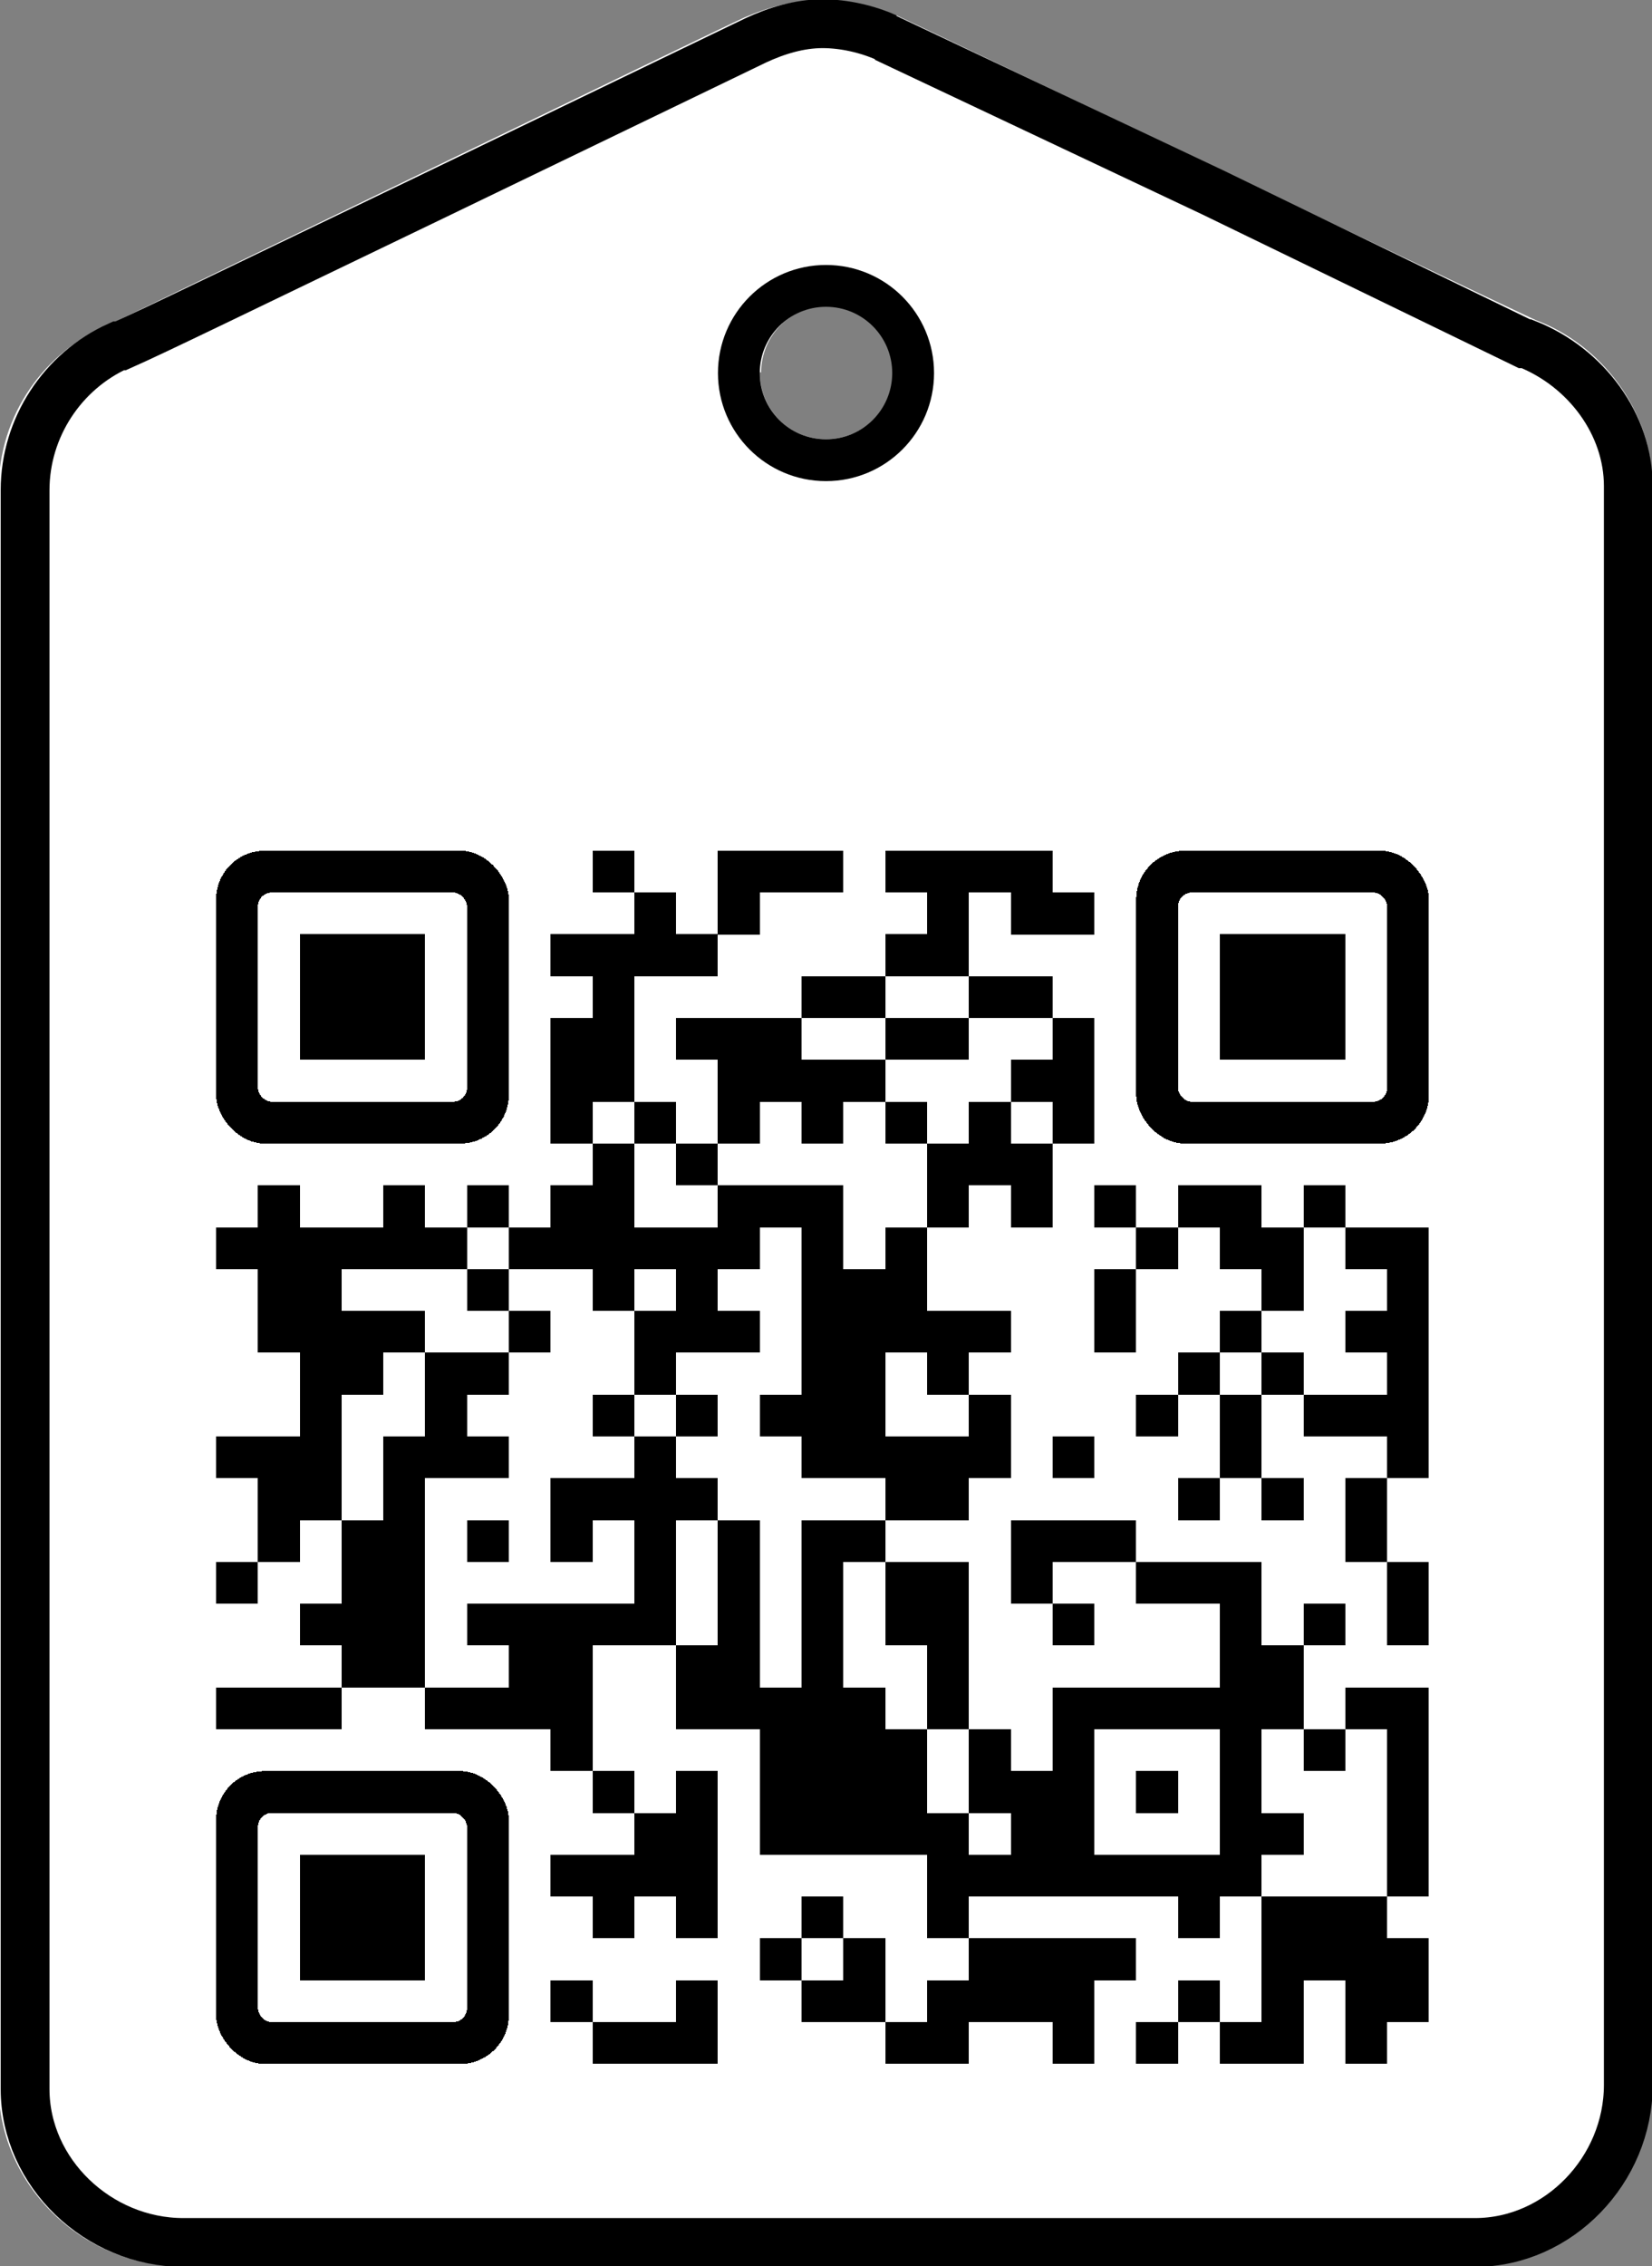 <?xml version="1.0" encoding="UTF-8"?>
<svg xmlns="http://www.w3.org/2000/svg" width="237" height="325" viewBox="0 0 237 325">
  <rect x="0" y="0" width="237" height="325" fill="#808080" stroke="none"/>
  <g fill="none" fill-rule="evenodd">
    <path fill="#FFF" d="M128.6 2.2c5.2 2.4 77.8 37.2 91.7 43.7 9.4 3.5 16.7 13 16.7 23.4V299c0 14-11.4 26-25.4 26H26c-14 0-26-11.4-26.2-25.5V70.3c0-10.8 6.6-20 16-23.8 13.8-6.7 86.2-41.8 91-44C110.3 1 114 0 118 0s7.6 1 10.6 2.2zM109 53.4c0 5.3 4.2 9.6 9.5 9.6s9.6-4.3 9.6-9.6-4-9.6-9.3-9.6-9.6 4.3-9.6 9.6z"/>
    <path stroke="#000" stroke-width="7" d="M127.2 5.4c-2.7-1.2-6-2-9.2-2-3.3 0-6.6 1-9.6 2.4L62 28.2C33.3 42 22.7 47.2 17.3 49.6H17C9 53.2 3.6 61.3 3.6 70.3v229.3c0 12 10.5 22 22.7 22h185.3c12 0 22-10.4 22-22.6V69.7c0-8.8-6-17-14.6-20.4h-.3L174 27.6 127 5.4z"/>
    <circle cx="118.5" cy="53.5" r="12.5" stroke="#000" stroke-width="6"/>
  </g>
<svg xmlns:xlink="http://www.w3.org/1999/xlink" xmlns:ev="http://www.w3.org/2001/xml-events" version="1.1" width="176" height="176" shape-rendering="crispEdges" x="30" y="121">
<rect fill="#000000" x="1" y="1" width="42" height="42" rx="7"/><rect fill="#FFFFFF" x="7" y="7" width="30" height="30" rx="2"/><rect fill="#000000" x="13" y="13" width="18" height="18" rx="0"/><rect width="6" height="6" x="55" y="1" style="fill:#000"/><rect width="6" height="6" x="73" y="1" style="fill:#000"/><rect width="6" height="6" x="79" y="1" style="fill:#000"/><rect width="6" height="6" x="85" y="1" style="fill:#000"/><rect width="6" height="6" x="97" y="1" style="fill:#000"/><rect width="6" height="6" x="103" y="1" style="fill:#000"/><rect width="6" height="6" x="109" y="1" style="fill:#000"/><rect width="6" height="6" x="115" y="1" style="fill:#000"/><rect fill="#000000" x="133" y="1" width="42" height="42" rx="7"/><rect fill="#FFFFFF" x="139" y="7" width="30" height="30" rx="2"/><rect fill="#000000" x="145" y="13" width="18" height="18" rx="0"/>
<rect width="6" height="6" x="61" y="7" style="fill:#000"/><rect width="6" height="6" x="73" y="7" style="fill:#000"/><rect width="6" height="6" x="103" y="7" style="fill:#000"/><rect width="6" height="6" x="115" y="7" style="fill:#000"/><rect width="6" height="6" x="121" y="7" style="fill:#000"/>
<rect width="6" height="6" x="49" y="13" style="fill:#000"/><rect width="6" height="6" x="55" y="13" style="fill:#000"/><rect width="6" height="6" x="61" y="13" style="fill:#000"/><rect width="6" height="6" x="67" y="13" style="fill:#000"/><rect width="6" height="6" x="97" y="13" style="fill:#000"/><rect width="6" height="6" x="103" y="13" style="fill:#000"/>
<rect width="6" height="6" x="55" y="19" style="fill:#000"/><rect width="6" height="6" x="85" y="19" style="fill:#000"/><rect width="6" height="6" x="91" y="19" style="fill:#000"/><rect width="6" height="6" x="109" y="19" style="fill:#000"/><rect width="6" height="6" x="115" y="19" style="fill:#000"/>
<rect width="6" height="6" x="49" y="25" style="fill:#000"/><rect width="6" height="6" x="55" y="25" style="fill:#000"/><rect width="6" height="6" x="67" y="25" style="fill:#000"/><rect width="6" height="6" x="73" y="25" style="fill:#000"/><rect width="6" height="6" x="79" y="25" style="fill:#000"/><rect width="6" height="6" x="97" y="25" style="fill:#000"/><rect width="6" height="6" x="103" y="25" style="fill:#000"/><rect width="6" height="6" x="121" y="25" style="fill:#000"/>
<rect width="6" height="6" x="49" y="31" style="fill:#000"/><rect width="6" height="6" x="55" y="31" style="fill:#000"/><rect width="6" height="6" x="73" y="31" style="fill:#000"/><rect width="6" height="6" x="79" y="31" style="fill:#000"/><rect width="6" height="6" x="85" y="31" style="fill:#000"/><rect width="6" height="6" x="91" y="31" style="fill:#000"/><rect width="6" height="6" x="115" y="31" style="fill:#000"/><rect width="6" height="6" x="121" y="31" style="fill:#000"/>
<rect width="6" height="6" x="49" y="37" style="fill:#000"/><rect width="6" height="6" x="61" y="37" style="fill:#000"/><rect width="6" height="6" x="73" y="37" style="fill:#000"/><rect width="6" height="6" x="85" y="37" style="fill:#000"/><rect width="6" height="6" x="97" y="37" style="fill:#000"/><rect width="6" height="6" x="109" y="37" style="fill:#000"/><rect width="6" height="6" x="121" y="37" style="fill:#000"/>
<rect width="6" height="6" x="55" y="43" style="fill:#000"/><rect width="6" height="6" x="67" y="43" style="fill:#000"/><rect width="6" height="6" x="103" y="43" style="fill:#000"/><rect width="6" height="6" x="109" y="43" style="fill:#000"/><rect width="6" height="6" x="115" y="43" style="fill:#000"/>
<rect width="6" height="6" x="7" y="49" style="fill:#000"/><rect width="6" height="6" x="25" y="49" style="fill:#000"/><rect width="6" height="6" x="37" y="49" style="fill:#000"/><rect width="6" height="6" x="49" y="49" style="fill:#000"/><rect width="6" height="6" x="55" y="49" style="fill:#000"/><rect width="6" height="6" x="73" y="49" style="fill:#000"/><rect width="6" height="6" x="79" y="49" style="fill:#000"/><rect width="6" height="6" x="85" y="49" style="fill:#000"/><rect width="6" height="6" x="103" y="49" style="fill:#000"/><rect width="6" height="6" x="115" y="49" style="fill:#000"/><rect width="6" height="6" x="127" y="49" style="fill:#000"/><rect width="6" height="6" x="139" y="49" style="fill:#000"/><rect width="6" height="6" x="145" y="49" style="fill:#000"/><rect width="6" height="6" x="157" y="49" style="fill:#000"/>
<rect width="6" height="6" x="1" y="55" style="fill:#000"/><rect width="6" height="6" x="7" y="55" style="fill:#000"/><rect width="6" height="6" x="13" y="55" style="fill:#000"/><rect width="6" height="6" x="19" y="55" style="fill:#000"/><rect width="6" height="6" x="25" y="55" style="fill:#000"/><rect width="6" height="6" x="31" y="55" style="fill:#000"/><rect width="6" height="6" x="43" y="55" style="fill:#000"/><rect width="6" height="6" x="49" y="55" style="fill:#000"/><rect width="6" height="6" x="55" y="55" style="fill:#000"/><rect width="6" height="6" x="61" y="55" style="fill:#000"/><rect width="6" height="6" x="67" y="55" style="fill:#000"/><rect width="6" height="6" x="73" y="55" style="fill:#000"/><rect width="6" height="6" x="85" y="55" style="fill:#000"/><rect width="6" height="6" x="97" y="55" style="fill:#000"/><rect width="6" height="6" x="133" y="55" style="fill:#000"/><rect width="6" height="6" x="145" y="55" style="fill:#000"/><rect width="6" height="6" x="151" y="55" style="fill:#000"/><rect width="6" height="6" x="163" y="55" style="fill:#000"/><rect width="6" height="6" x="169" y="55" style="fill:#000"/>
<rect width="6" height="6" x="7" y="61" style="fill:#000"/><rect width="6" height="6" x="13" y="61" style="fill:#000"/><rect width="6" height="6" x="37" y="61" style="fill:#000"/><rect width="6" height="6" x="55" y="61" style="fill:#000"/><rect width="6" height="6" x="67" y="61" style="fill:#000"/><rect width="6" height="6" x="85" y="61" style="fill:#000"/><rect width="6" height="6" x="91" y="61" style="fill:#000"/><rect width="6" height="6" x="97" y="61" style="fill:#000"/><rect width="6" height="6" x="127" y="61" style="fill:#000"/><rect width="6" height="6" x="151" y="61" style="fill:#000"/><rect width="6" height="6" x="169" y="61" style="fill:#000"/>
<rect width="6" height="6" x="7" y="67" style="fill:#000"/><rect width="6" height="6" x="13" y="67" style="fill:#000"/><rect width="6" height="6" x="19" y="67" style="fill:#000"/><rect width="6" height="6" x="25" y="67" style="fill:#000"/><rect width="6" height="6" x="43" y="67" style="fill:#000"/><rect width="6" height="6" x="61" y="67" style="fill:#000"/><rect width="6" height="6" x="67" y="67" style="fill:#000"/><rect width="6" height="6" x="73" y="67" style="fill:#000"/><rect width="6" height="6" x="85" y="67" style="fill:#000"/><rect width="6" height="6" x="91" y="67" style="fill:#000"/><rect width="6" height="6" x="97" y="67" style="fill:#000"/><rect width="6" height="6" x="103" y="67" style="fill:#000"/><rect width="6" height="6" x="109" y="67" style="fill:#000"/><rect width="6" height="6" x="127" y="67" style="fill:#000"/><rect width="6" height="6" x="145" y="67" style="fill:#000"/><rect width="6" height="6" x="163" y="67" style="fill:#000"/><rect width="6" height="6" x="169" y="67" style="fill:#000"/>
<rect width="6" height="6" x="13" y="73" style="fill:#000"/><rect width="6" height="6" x="19" y="73" style="fill:#000"/><rect width="6" height="6" x="31" y="73" style="fill:#000"/><rect width="6" height="6" x="37" y="73" style="fill:#000"/><rect width="6" height="6" x="61" y="73" style="fill:#000"/><rect width="6" height="6" x="85" y="73" style="fill:#000"/><rect width="6" height="6" x="91" y="73" style="fill:#000"/><rect width="6" height="6" x="103" y="73" style="fill:#000"/><rect width="6" height="6" x="139" y="73" style="fill:#000"/><rect width="6" height="6" x="151" y="73" style="fill:#000"/><rect width="6" height="6" x="169" y="73" style="fill:#000"/>
<rect width="6" height="6" x="13" y="79" style="fill:#000"/><rect width="6" height="6" x="31" y="79" style="fill:#000"/><rect width="6" height="6" x="55" y="79" style="fill:#000"/><rect width="6" height="6" x="67" y="79" style="fill:#000"/><rect width="6" height="6" x="79" y="79" style="fill:#000"/><rect width="6" height="6" x="85" y="79" style="fill:#000"/><rect width="6" height="6" x="91" y="79" style="fill:#000"/><rect width="6" height="6" x="109" y="79" style="fill:#000"/><rect width="6" height="6" x="133" y="79" style="fill:#000"/><rect width="6" height="6" x="145" y="79" style="fill:#000"/><rect width="6" height="6" x="157" y="79" style="fill:#000"/><rect width="6" height="6" x="163" y="79" style="fill:#000"/><rect width="6" height="6" x="169" y="79" style="fill:#000"/>
<rect width="6" height="6" x="1" y="85" style="fill:#000"/><rect width="6" height="6" x="7" y="85" style="fill:#000"/><rect width="6" height="6" x="13" y="85" style="fill:#000"/><rect width="6" height="6" x="25" y="85" style="fill:#000"/><rect width="6" height="6" x="31" y="85" style="fill:#000"/><rect width="6" height="6" x="37" y="85" style="fill:#000"/><rect width="6" height="6" x="61" y="85" style="fill:#000"/><rect width="6" height="6" x="85" y="85" style="fill:#000"/><rect width="6" height="6" x="91" y="85" style="fill:#000"/><rect width="6" height="6" x="97" y="85" style="fill:#000"/><rect width="6" height="6" x="103" y="85" style="fill:#000"/><rect width="6" height="6" x="109" y="85" style="fill:#000"/><rect width="6" height="6" x="121" y="85" style="fill:#000"/><rect width="6" height="6" x="145" y="85" style="fill:#000"/><rect width="6" height="6" x="169" y="85" style="fill:#000"/>
<rect width="6" height="6" x="7" y="91" style="fill:#000"/><rect width="6" height="6" x="13" y="91" style="fill:#000"/><rect width="6" height="6" x="25" y="91" style="fill:#000"/><rect width="6" height="6" x="49" y="91" style="fill:#000"/><rect width="6" height="6" x="55" y="91" style="fill:#000"/><rect width="6" height="6" x="61" y="91" style="fill:#000"/><rect width="6" height="6" x="67" y="91" style="fill:#000"/><rect width="6" height="6" x="97" y="91" style="fill:#000"/><rect width="6" height="6" x="103" y="91" style="fill:#000"/><rect width="6" height="6" x="139" y="91" style="fill:#000"/><rect width="6" height="6" x="151" y="91" style="fill:#000"/><rect width="6" height="6" x="163" y="91" style="fill:#000"/>
<rect width="6" height="6" x="7" y="97" style="fill:#000"/><rect width="6" height="6" x="19" y="97" style="fill:#000"/><rect width="6" height="6" x="25" y="97" style="fill:#000"/><rect width="6" height="6" x="37" y="97" style="fill:#000"/><rect width="6" height="6" x="49" y="97" style="fill:#000"/><rect width="6" height="6" x="61" y="97" style="fill:#000"/><rect width="6" height="6" x="73" y="97" style="fill:#000"/><rect width="6" height="6" x="85" y="97" style="fill:#000"/><rect width="6" height="6" x="91" y="97" style="fill:#000"/><rect width="6" height="6" x="115" y="97" style="fill:#000"/><rect width="6" height="6" x="121" y="97" style="fill:#000"/><rect width="6" height="6" x="127" y="97" style="fill:#000"/><rect width="6" height="6" x="163" y="97" style="fill:#000"/>
<rect width="6" height="6" x="1" y="103" style="fill:#000"/><rect width="6" height="6" x="19" y="103" style="fill:#000"/><rect width="6" height="6" x="25" y="103" style="fill:#000"/><rect width="6" height="6" x="61" y="103" style="fill:#000"/><rect width="6" height="6" x="73" y="103" style="fill:#000"/><rect width="6" height="6" x="85" y="103" style="fill:#000"/><rect width="6" height="6" x="97" y="103" style="fill:#000"/><rect width="6" height="6" x="103" y="103" style="fill:#000"/><rect width="6" height="6" x="115" y="103" style="fill:#000"/><rect width="6" height="6" x="133" y="103" style="fill:#000"/><rect width="6" height="6" x="139" y="103" style="fill:#000"/><rect width="6" height="6" x="145" y="103" style="fill:#000"/><rect width="6" height="6" x="169" y="103" style="fill:#000"/>
<rect width="6" height="6" x="13" y="109" style="fill:#000"/><rect width="6" height="6" x="19" y="109" style="fill:#000"/><rect width="6" height="6" x="25" y="109" style="fill:#000"/><rect width="6" height="6" x="37" y="109" style="fill:#000"/><rect width="6" height="6" x="43" y="109" style="fill:#000"/><rect width="6" height="6" x="49" y="109" style="fill:#000"/><rect width="6" height="6" x="55" y="109" style="fill:#000"/><rect width="6" height="6" x="61" y="109" style="fill:#000"/><rect width="6" height="6" x="73" y="109" style="fill:#000"/><rect width="6" height="6" x="85" y="109" style="fill:#000"/><rect width="6" height="6" x="97" y="109" style="fill:#000"/><rect width="6" height="6" x="103" y="109" style="fill:#000"/><rect width="6" height="6" x="121" y="109" style="fill:#000"/><rect width="6" height="6" x="145" y="109" style="fill:#000"/><rect width="6" height="6" x="157" y="109" style="fill:#000"/><rect width="6" height="6" x="169" y="109" style="fill:#000"/>
<rect width="6" height="6" x="19" y="115" style="fill:#000"/><rect width="6" height="6" x="25" y="115" style="fill:#000"/><rect width="6" height="6" x="43" y="115" style="fill:#000"/><rect width="6" height="6" x="49" y="115" style="fill:#000"/><rect width="6" height="6" x="67" y="115" style="fill:#000"/><rect width="6" height="6" x="73" y="115" style="fill:#000"/><rect width="6" height="6" x="85" y="115" style="fill:#000"/><rect width="6" height="6" x="103" y="115" style="fill:#000"/><rect width="6" height="6" x="145" y="115" style="fill:#000"/><rect width="6" height="6" x="151" y="115" style="fill:#000"/>
<rect width="6" height="6" x="1" y="121" style="fill:#000"/><rect width="6" height="6" x="7" y="121" style="fill:#000"/><rect width="6" height="6" x="13" y="121" style="fill:#000"/><rect width="6" height="6" x="31" y="121" style="fill:#000"/><rect width="6" height="6" x="37" y="121" style="fill:#000"/><rect width="6" height="6" x="43" y="121" style="fill:#000"/><rect width="6" height="6" x="49" y="121" style="fill:#000"/><rect width="6" height="6" x="67" y="121" style="fill:#000"/><rect width="6" height="6" x="73" y="121" style="fill:#000"/><rect width="6" height="6" x="79" y="121" style="fill:#000"/><rect width="6" height="6" x="85" y="121" style="fill:#000"/><rect width="6" height="6" x="91" y="121" style="fill:#000"/><rect width="6" height="6" x="103" y="121" style="fill:#000"/><rect width="6" height="6" x="121" y="121" style="fill:#000"/><rect width="6" height="6" x="127" y="121" style="fill:#000"/><rect width="6" height="6" x="133" y="121" style="fill:#000"/><rect width="6" height="6" x="139" y="121" style="fill:#000"/><rect width="6" height="6" x="145" y="121" style="fill:#000"/><rect width="6" height="6" x="151" y="121" style="fill:#000"/><rect width="6" height="6" x="163" y="121" style="fill:#000"/><rect width="6" height="6" x="169" y="121" style="fill:#000"/>
<rect width="6" height="6" x="49" y="127" style="fill:#000"/><rect width="6" height="6" x="79" y="127" style="fill:#000"/><rect width="6" height="6" x="85" y="127" style="fill:#000"/><rect width="6" height="6" x="91" y="127" style="fill:#000"/><rect width="6" height="6" x="97" y="127" style="fill:#000"/><rect width="6" height="6" x="109" y="127" style="fill:#000"/><rect width="6" height="6" x="121" y="127" style="fill:#000"/><rect width="6" height="6" x="145" y="127" style="fill:#000"/><rect width="6" height="6" x="157" y="127" style="fill:#000"/><rect width="6" height="6" x="169" y="127" style="fill:#000"/>
<rect fill="#000000" x="1" y="133" width="42" height="42" rx="7"/><rect fill="#FFFFFF" x="7" y="139" width="30" height="30" rx="2"/><rect fill="#000000" x="13" y="145" width="18" height="18" rx="0"/><rect width="6" height="6" x="55" y="133" style="fill:#000"/><rect width="6" height="6" x="67" y="133" style="fill:#000"/><rect width="6" height="6" x="79" y="133" style="fill:#000"/><rect width="6" height="6" x="85" y="133" style="fill:#000"/><rect width="6" height="6" x="91" y="133" style="fill:#000"/><rect width="6" height="6" x="97" y="133" style="fill:#000"/><rect width="6" height="6" x="109" y="133" style="fill:#000"/><rect width="6" height="6" x="115" y="133" style="fill:#000"/><rect width="6" height="6" x="121" y="133" style="fill:#000"/><rect width="6" height="6" x="133" y="133" style="fill:#000"/><rect width="6" height="6" x="145" y="133" style="fill:#000"/><rect width="6" height="6" x="169" y="133" style="fill:#000"/>
<rect width="6" height="6" x="61" y="139" style="fill:#000"/><rect width="6" height="6" x="67" y="139" style="fill:#000"/><rect width="6" height="6" x="79" y="139" style="fill:#000"/><rect width="6" height="6" x="85" y="139" style="fill:#000"/><rect width="6" height="6" x="91" y="139" style="fill:#000"/><rect width="6" height="6" x="97" y="139" style="fill:#000"/><rect width="6" height="6" x="103" y="139" style="fill:#000"/><rect width="6" height="6" x="115" y="139" style="fill:#000"/><rect width="6" height="6" x="121" y="139" style="fill:#000"/><rect width="6" height="6" x="145" y="139" style="fill:#000"/><rect width="6" height="6" x="151" y="139" style="fill:#000"/><rect width="6" height="6" x="169" y="139" style="fill:#000"/>
<rect width="6" height="6" x="49" y="145" style="fill:#000"/><rect width="6" height="6" x="55" y="145" style="fill:#000"/><rect width="6" height="6" x="61" y="145" style="fill:#000"/><rect width="6" height="6" x="67" y="145" style="fill:#000"/><rect width="6" height="6" x="103" y="145" style="fill:#000"/><rect width="6" height="6" x="109" y="145" style="fill:#000"/><rect width="6" height="6" x="115" y="145" style="fill:#000"/><rect width="6" height="6" x="121" y="145" style="fill:#000"/><rect width="6" height="6" x="127" y="145" style="fill:#000"/><rect width="6" height="6" x="133" y="145" style="fill:#000"/><rect width="6" height="6" x="139" y="145" style="fill:#000"/><rect width="6" height="6" x="145" y="145" style="fill:#000"/><rect width="6" height="6" x="169" y="145" style="fill:#000"/>
<rect width="6" height="6" x="55" y="151" style="fill:#000"/><rect width="6" height="6" x="67" y="151" style="fill:#000"/><rect width="6" height="6" x="85" y="151" style="fill:#000"/><rect width="6" height="6" x="103" y="151" style="fill:#000"/><rect width="6" height="6" x="139" y="151" style="fill:#000"/><rect width="6" height="6" x="151" y="151" style="fill:#000"/><rect width="6" height="6" x="157" y="151" style="fill:#000"/><rect width="6" height="6" x="163" y="151" style="fill:#000"/>
<rect width="6" height="6" x="79" y="157" style="fill:#000"/><rect width="6" height="6" x="91" y="157" style="fill:#000"/><rect width="6" height="6" x="109" y="157" style="fill:#000"/><rect width="6" height="6" x="115" y="157" style="fill:#000"/><rect width="6" height="6" x="121" y="157" style="fill:#000"/><rect width="6" height="6" x="127" y="157" style="fill:#000"/><rect width="6" height="6" x="151" y="157" style="fill:#000"/><rect width="6" height="6" x="157" y="157" style="fill:#000"/><rect width="6" height="6" x="163" y="157" style="fill:#000"/><rect width="6" height="6" x="169" y="157" style="fill:#000"/>
<rect width="6" height="6" x="49" y="163" style="fill:#000"/><rect width="6" height="6" x="67" y="163" style="fill:#000"/><rect width="6" height="6" x="85" y="163" style="fill:#000"/><rect width="6" height="6" x="91" y="163" style="fill:#000"/><rect width="6" height="6" x="103" y="163" style="fill:#000"/><rect width="6" height="6" x="109" y="163" style="fill:#000"/><rect width="6" height="6" x="115" y="163" style="fill:#000"/><rect width="6" height="6" x="121" y="163" style="fill:#000"/><rect width="6" height="6" x="139" y="163" style="fill:#000"/><rect width="6" height="6" x="151" y="163" style="fill:#000"/><rect width="6" height="6" x="163" y="163" style="fill:#000"/><rect width="6" height="6" x="169" y="163" style="fill:#000"/>
<rect width="6" height="6" x="55" y="169" style="fill:#000"/><rect width="6" height="6" x="61" y="169" style="fill:#000"/><rect width="6" height="6" x="67" y="169" style="fill:#000"/><rect width="6" height="6" x="97" y="169" style="fill:#000"/><rect width="6" height="6" x="103" y="169" style="fill:#000"/><rect width="6" height="6" x="121" y="169" style="fill:#000"/><rect width="6" height="6" x="133" y="169" style="fill:#000"/><rect width="6" height="6" x="145" y="169" style="fill:#000"/><rect width="6" height="6" x="151" y="169" style="fill:#000"/><rect width="6" height="6" x="163" y="169" style="fill:#000"/>
</svg></svg>
